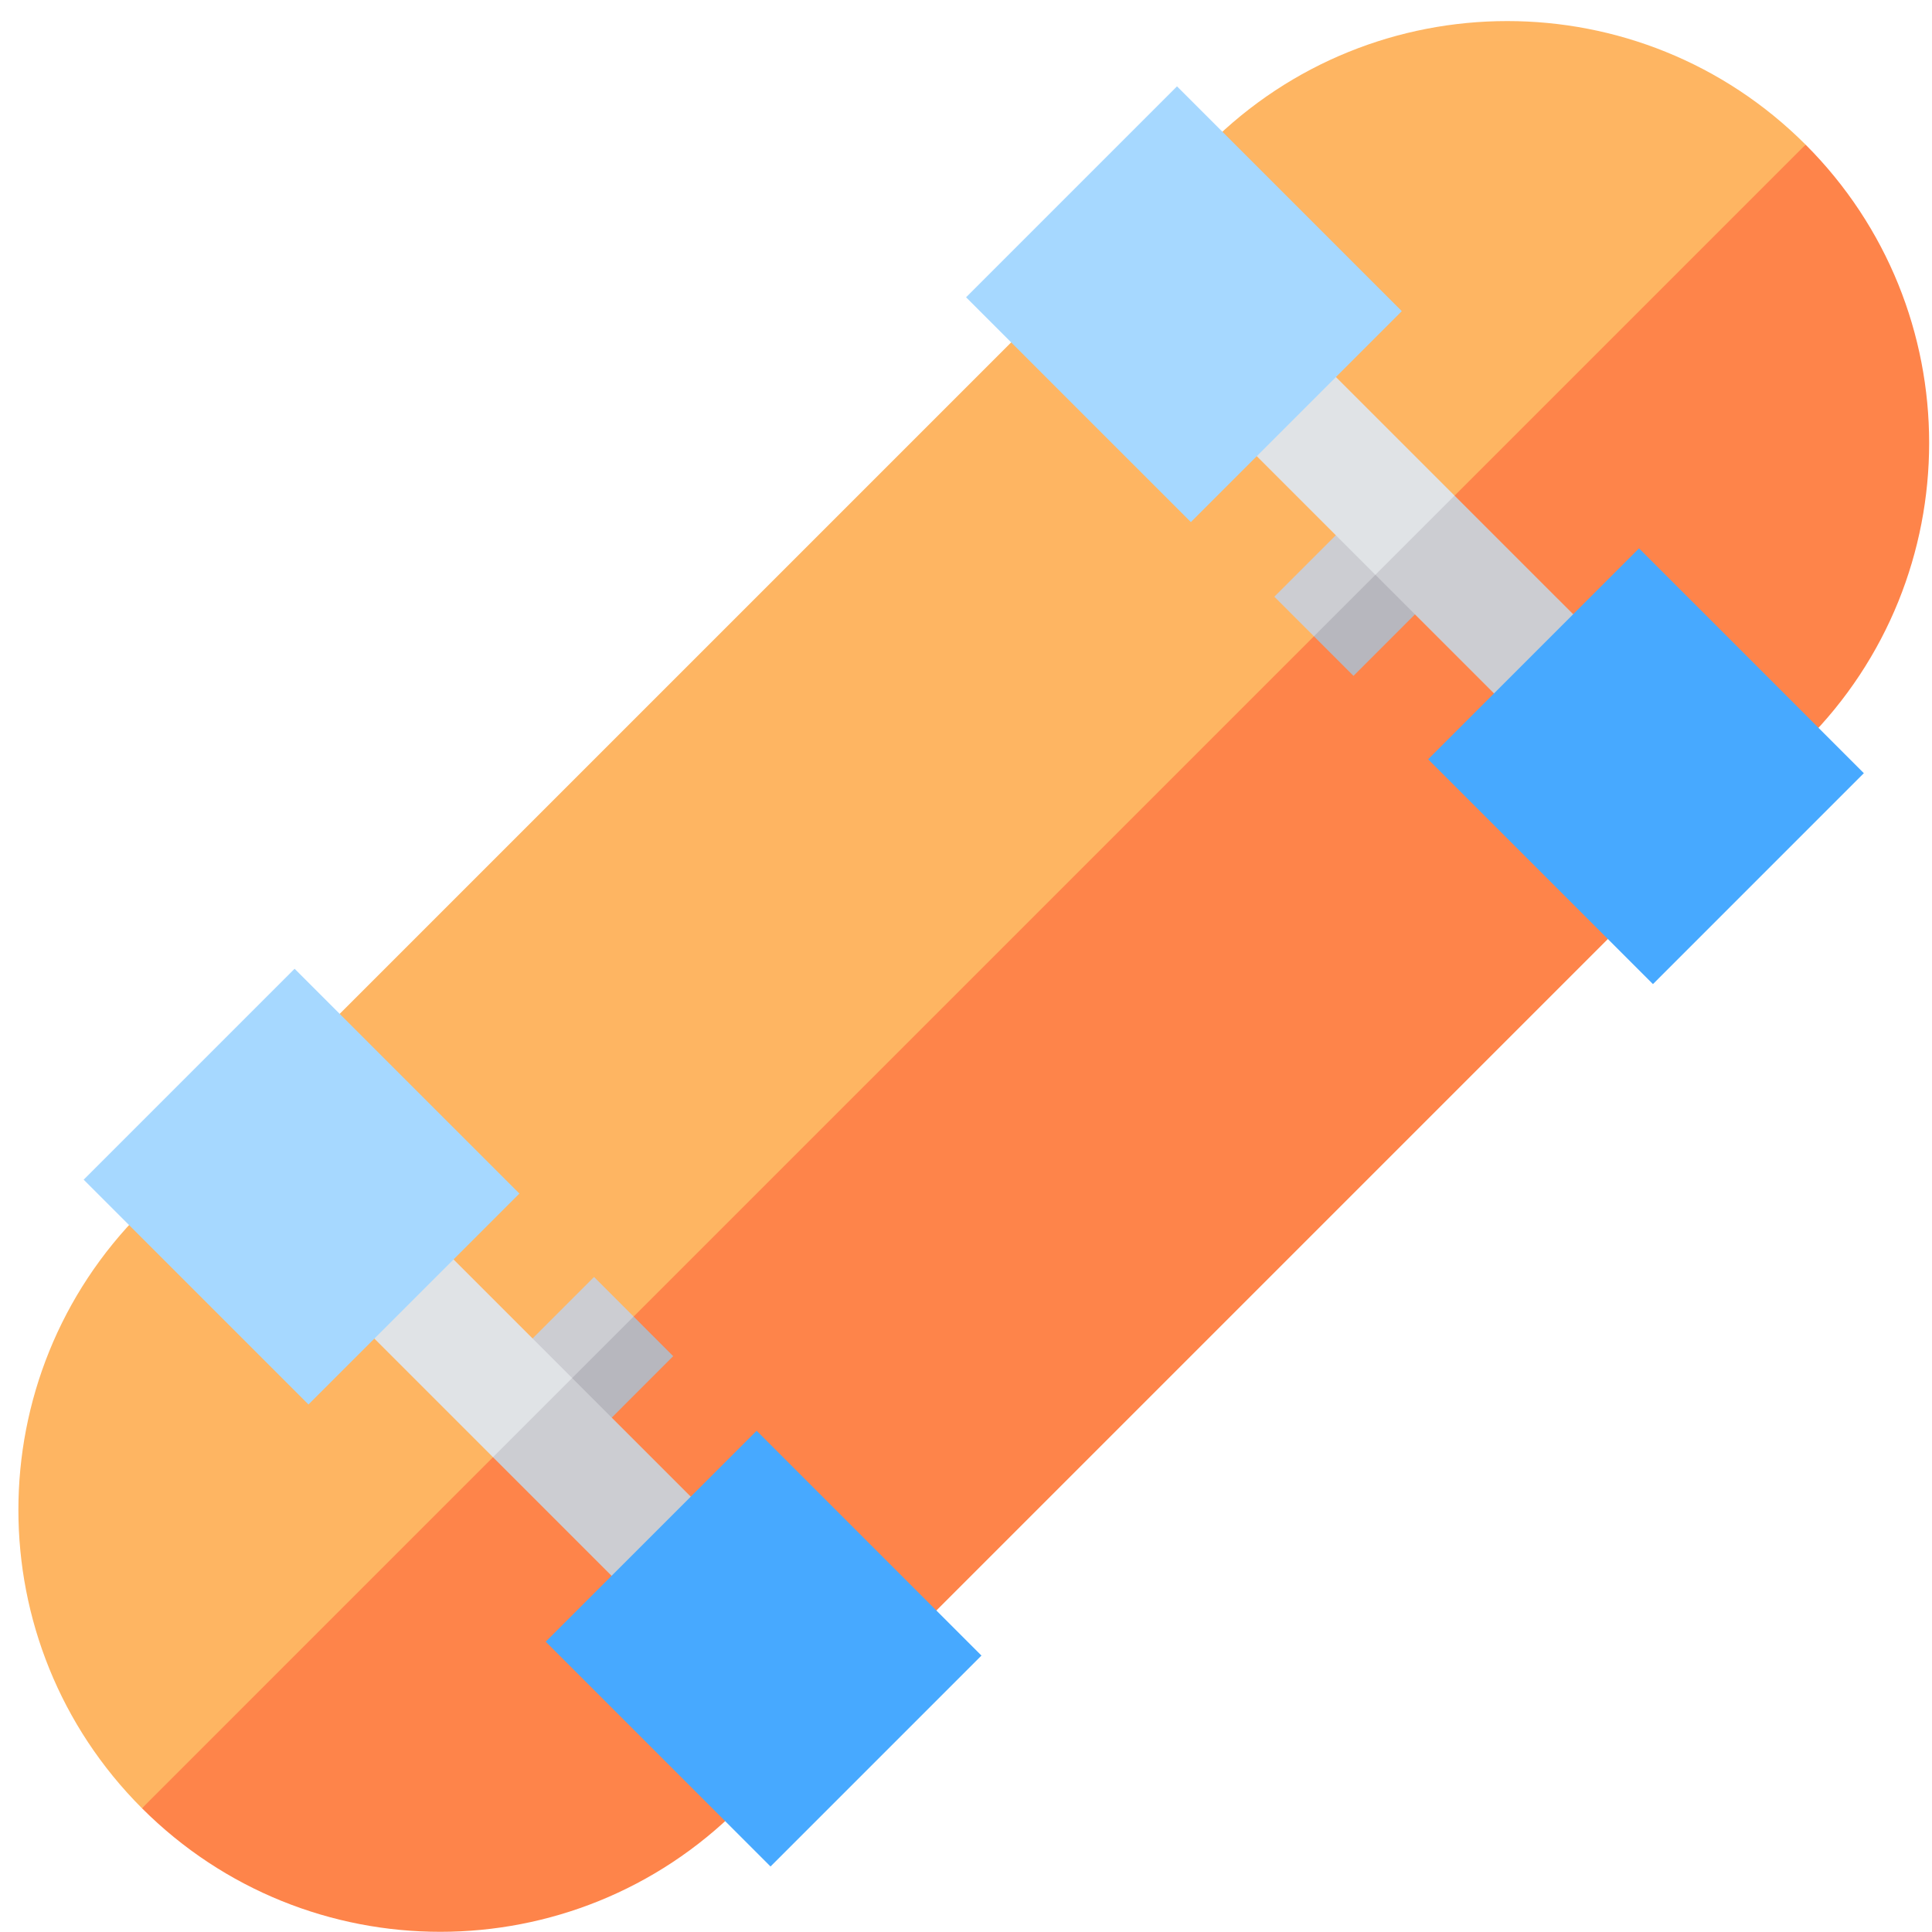 <?xml version="1.0" encoding="UTF-8"?> <svg xmlns="http://www.w3.org/2000/svg" width="91" height="91" viewBox="0 0 91 91" fill="none"> <g clip-path="url(#clip0)"> <path d="M85.045 6.812L41.706 38.738L6.687 85.171C14.447 92.931 27.03 92.931 34.791 85.171L85.045 34.917C92.806 27.155 92.806 14.573 85.045 6.812Z" fill="#FE844A"></path> <path d="M85.046 6.813C77.285 -0.948 64.702 -0.948 56.941 6.813L6.687 57.067C-1.074 64.828 -1.074 77.41 6.687 85.171L85.046 6.813Z" fill="#FEB562"></path> <path d="M61.887 29.97L63.751 31.834L68.511 27.074L65.445 24.009L61.887 29.97Z" fill="#B7B7BE"></path> <path d="M61.888 29.969L66.647 25.21L64.783 23.345L60.023 28.105L61.888 29.969Z" fill="#CCCDD2"></path> <path d="M26.95 68.637L31.709 63.877L29.845 62.013L23.972 65.659L26.95 68.637Z" fill="#B7B7BE"></path> <path d="M29.845 62.011L27.98 60.147L23.221 64.906L25.086 66.771L29.845 62.011Z" fill="#CCCDD2"></path> <path d="M34.102 79.518L37.831 75.789L26.95 64.908L23.221 64.908V68.637L34.102 79.518Z" fill="#CCCDD2"></path> <path d="M26.949 64.907L16.069 54.027L12.34 57.756L23.22 68.636L26.949 64.907Z" fill="#E0E3E6"></path> <path d="M64.784 27.075L74.876 37.166L78.605 33.437L68.513 23.346H64.784V27.075Z" fill="#CCCDD2"></path> <path d="M64.782 27.074L68.511 23.345L58.419 13.253L54.69 16.982L64.782 27.074Z" fill="#E0E3E6"></path> <path d="M35.639 67.391L25.704 77.326L30.999 82.621L36.293 87.915L46.228 77.98L40.933 72.686L35.639 67.391Z" fill="#47A9FF"></path> <path d="M13.876 45.63L3.941 55.564L9.236 60.859L14.53 66.153L24.465 56.219L19.171 50.924L13.876 45.63Z" fill="#A6D8FF"></path> <path d="M55.438 4.067L45.503 14.002L50.797 19.297L56.092 24.591L66.027 14.656L60.732 9.362L55.438 4.067Z" fill="#A6D8FF"></path> <path d="M82.496 31.123L77.201 25.829L67.267 35.764L72.561 41.058L77.856 46.353L87.79 36.418L82.496 31.123Z" fill="#47A9FF"></path> </g> <defs> <clipPath id="clip0"> <rect x="0.866" y="0.991" width="90" height="90" fill="white"></rect> </clipPath> </defs> </svg> 